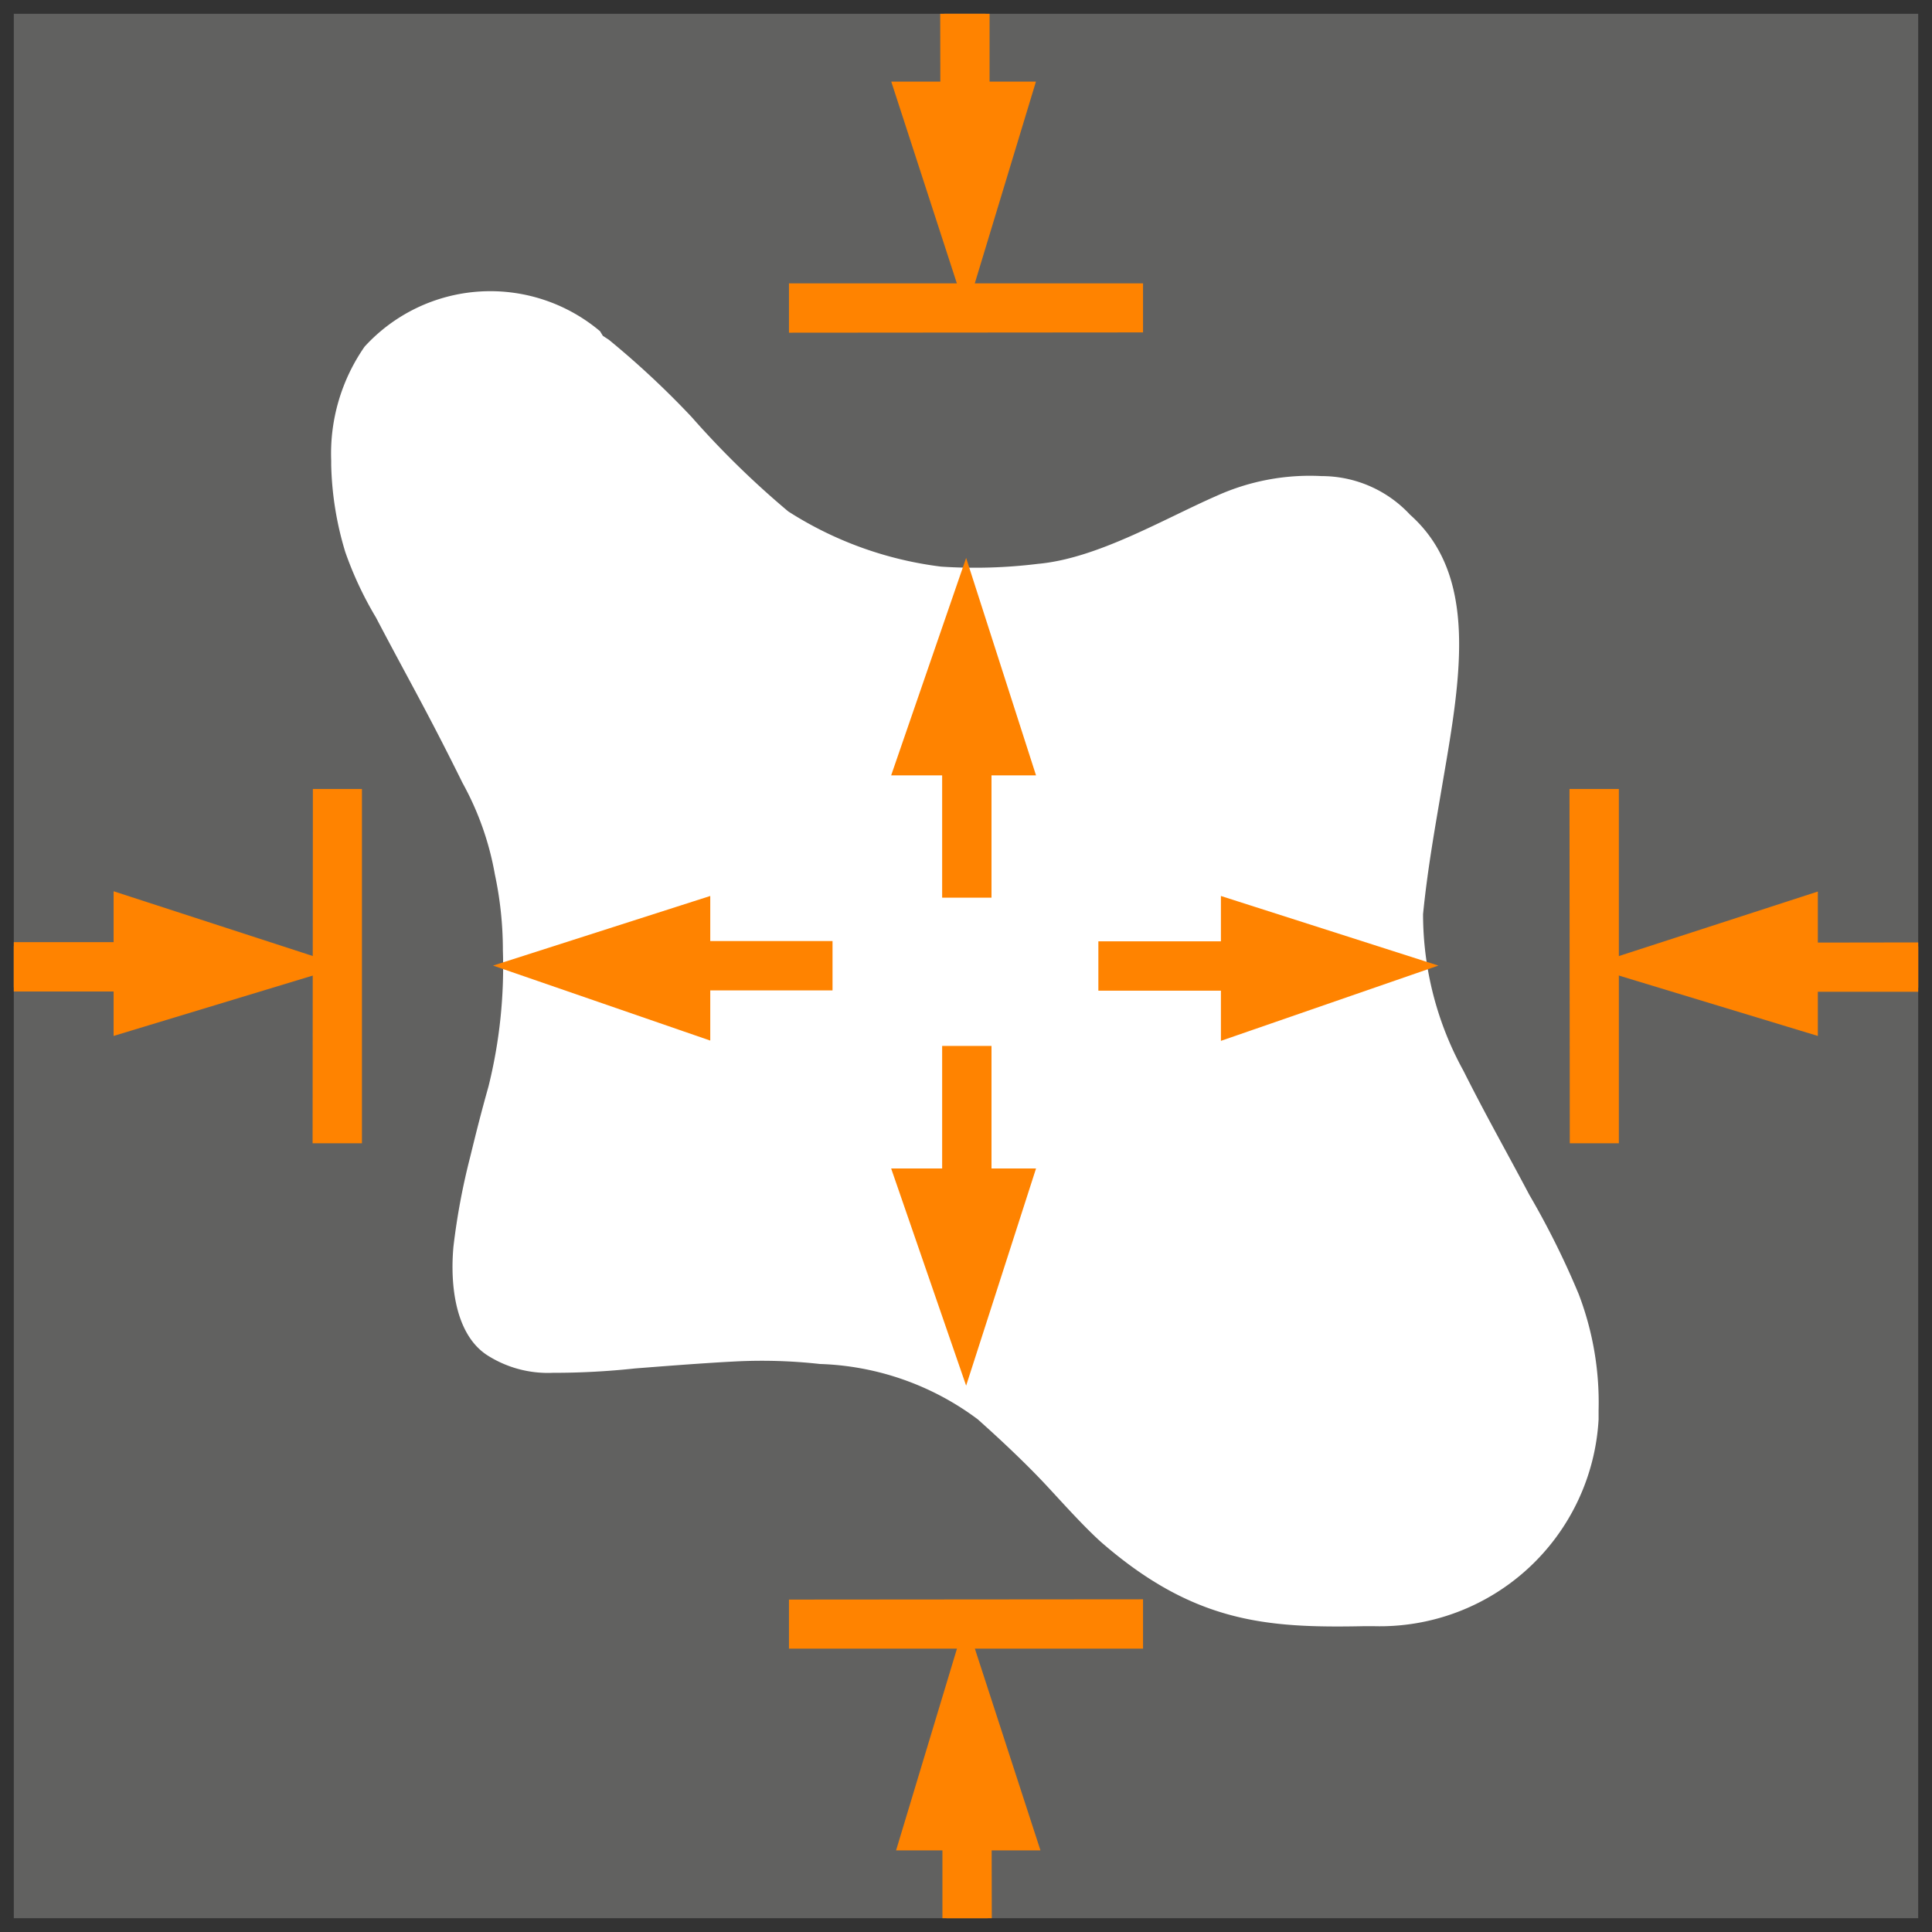<svg id="Ebene_1" data-name="Ebene 1" xmlns="http://www.w3.org/2000/svg" xmlns:xlink="http://www.w3.org/1999/xlink" width="70" height="70" viewBox="0 0 70 70"><rect x="0" y="0" width="70" height="70" fill="#333333" stroke="none"/><defs><clipPath id="clip-path"><rect id="SVGID" x="0.5" y="0.5" width="69" height="69" style="fill:#616160"/></clipPath></defs><rect id="SVGID-2" data-name="SVGID" x="0.5" y="0.5" width="69" height="69" style="fill:#616160"/><g style="clip-path:url(#clip-path)"><path d="M12,16.85A11.69,11.69,0,0,0,12.51,20a12.89,12.89,0,0,0,1.11,2.37c1.2,2.29,1.84,3.37,3.14,6a10.65,10.65,0,0,1,1.17,3.31,13.12,13.12,0,0,1,.29,2.75,18,18,0,0,1-.52,4.93c-.28,1-.43,1.6-.67,2.58a24.58,24.58,0,0,0-.6,3.22c-.13,1.41.07,3.19,1.22,3.94a4.08,4.08,0,0,0,2.37.64,27.73,27.73,0,0,0,3-.16c.78-.06,2.4-.19,3.58-.25a19,19,0,0,1,3.11.09,10.07,10.07,0,0,1,5.71,2c.8.71,1.79,1.64,2.53,2.44.54.58,1.29,1.42,1.93,2,3.36,2.93,6,3.13,9.51,3.06l.4,0a7.94,7.94,0,0,0,8.13-7.49v-.33a11,11,0,0,0-.72-4.21,30.15,30.15,0,0,0-1.79-3.6c-.9-1.7-1.54-2.81-2.39-4.5a11.77,11.77,0,0,1-1.46-5.67c.17-1.7.45-3.22.73-4.88.65-3.78,1.26-7.4-1.2-9.59a4.37,4.37,0,0,0-3.2-1.4,8.2,8.2,0,0,0-3.82.72c-1.92.84-4.32,2.27-6.47,2.46a18.58,18.58,0,0,1-3.5.1,13.28,13.28,0,0,1-5.54-2,32.29,32.29,0,0,1-3.5-3.42,31.73,31.73,0,0,0-3-2.8l-.32-.21.11.08L21.74,12a6.17,6.17,0,0,0-8.53.56A6.78,6.78,0,0,0,12,16.69Z" style="fill:#fff"/><polygon points="4.26 32.49 11.98 35 4.26 37.34 4.26 32.49" style="fill:#ff8300;stroke:#ff8300;stroke-width:0.288px"/><polygon points="0.5 35.78 0.5 34.28 7.1 34.28 7.09 35.78 0.5 35.78 0.5 35.78" style="fill:#ff8300;stroke:#ff8300;stroke-width:0.288px"/><polygon points="11.47 41.28 11.48 28.73 12.23 28.73 12.97 28.73 12.97 41.28 11.47 41.28 11.47 41.28" style="fill:#ff8300;stroke:#ff8300;stroke-width:0.288px"/><polygon points="65.72 32.5 58.01 35 65.72 37.34 65.72 32.5" style="fill:#ff8300;stroke:#ff8300;stroke-width:0.288px"/><polygon points="62.88 34.3 69.5 34.29 69.5 35.79 62.89 35.79 62.88 34.3 62.88 34.3" style="fill:#ff8300;stroke:#ff8300;stroke-width:0.288px"/><polygon points="57.01 28.73 57.76 28.73 58.51 28.73 58.51 41.28 57.02 41.28 57.01 28.73 57.01 28.73" style="fill:#ff8300;stroke:#ff8300;stroke-width:0.288px"/><polygon points="32.49 3.1 35 10.82 37.34 3.1 32.49 3.1" style="fill:#ff8300;stroke:#ff8300;stroke-width:0.288px"/><polygon points="34.21 0.5 35.71 0.5 35.71 6.07 34.22 6.08 34.21 0.5 34.21 0.5" style="fill:#ff8300;stroke:#ff8300;stroke-width:0.288px"/><polygon points="28.73 10.41 41.27 10.41 41.27 11.9 28.73 11.91 28.73 10.41 28.73 10.41" style="fill:#ff8300;stroke:#ff8300;stroke-width:0.288px"/><polygon points="32.49 42.48 35 49.75 37.34 42.48 32.49 42.48" style="fill:#ff8300;stroke:#ff8300;stroke-width:0.288px"/><polygon points="34.28 45.15 34.28 38.04 35.78 38.04 35.78 45.15 34.28 45.15 34.28 45.15" style="fill:#ff8300;stroke:#ff8300;stroke-width:0.288px"/><polygon points="32.49 27.95 35 20.67 37.34 27.95 32.49 27.95" style="fill:#ff8300;stroke:#ff8300;stroke-width:0.288px"/><polygon points="34.28 32.38 34.28 24.23 35.78 24.23 35.78 32.38 34.28 32.38 34.28 32.38" style="fill:#ff8300;stroke:#ff8300;stroke-width:0.288px"/><polygon points="44.38 37.51 51.66 34.99 44.38 32.66 44.38 37.51" style="fill:#ff8300;stroke:#ff8300;stroke-width:0.288px"/><polygon points="39.94 35.75 39.94 34.25 47.05 34.25 47.05 35.75 39.94 35.75 39.94 35.75" style="fill:#ff8300;stroke:#ff8300;stroke-width:0.288px"/><polygon points="25.59 37.5 18.32 34.99 25.59 32.66 25.59 37.5" style="fill:#ff8300;stroke:#ff8300;stroke-width:0.288px"/><polygon points="22.92 35.74 22.92 34.24 30.02 34.24 30.02 35.74 22.92 35.74 22.92 35.74" style="fill:#ff8300;stroke:#ff8300;stroke-width:0.288px"/><path d="M22,12.21l.08.06" style="fill:#fff"/><polygon points="37.5 66.9 34.99 59.18 32.66 66.9 37.5 66.9" style="fill:#ff8300;stroke:#ff8300;stroke-width:0.288px"/><polygon points="35.79 69.5 34.29 69.5 34.29 63.93 35.78 63.93 35.79 69.5 35.79 69.5" style="fill:#ff8300;stroke:#ff8300;stroke-width:0.288px"/><polygon points="41.27 59.59 28.73 59.59 28.73 58.1 41.27 58.09 41.27 59.59 41.27 59.59" style="fill:#ff8300;stroke:#ff8300;stroke-width:0.288px"/></g></svg>
